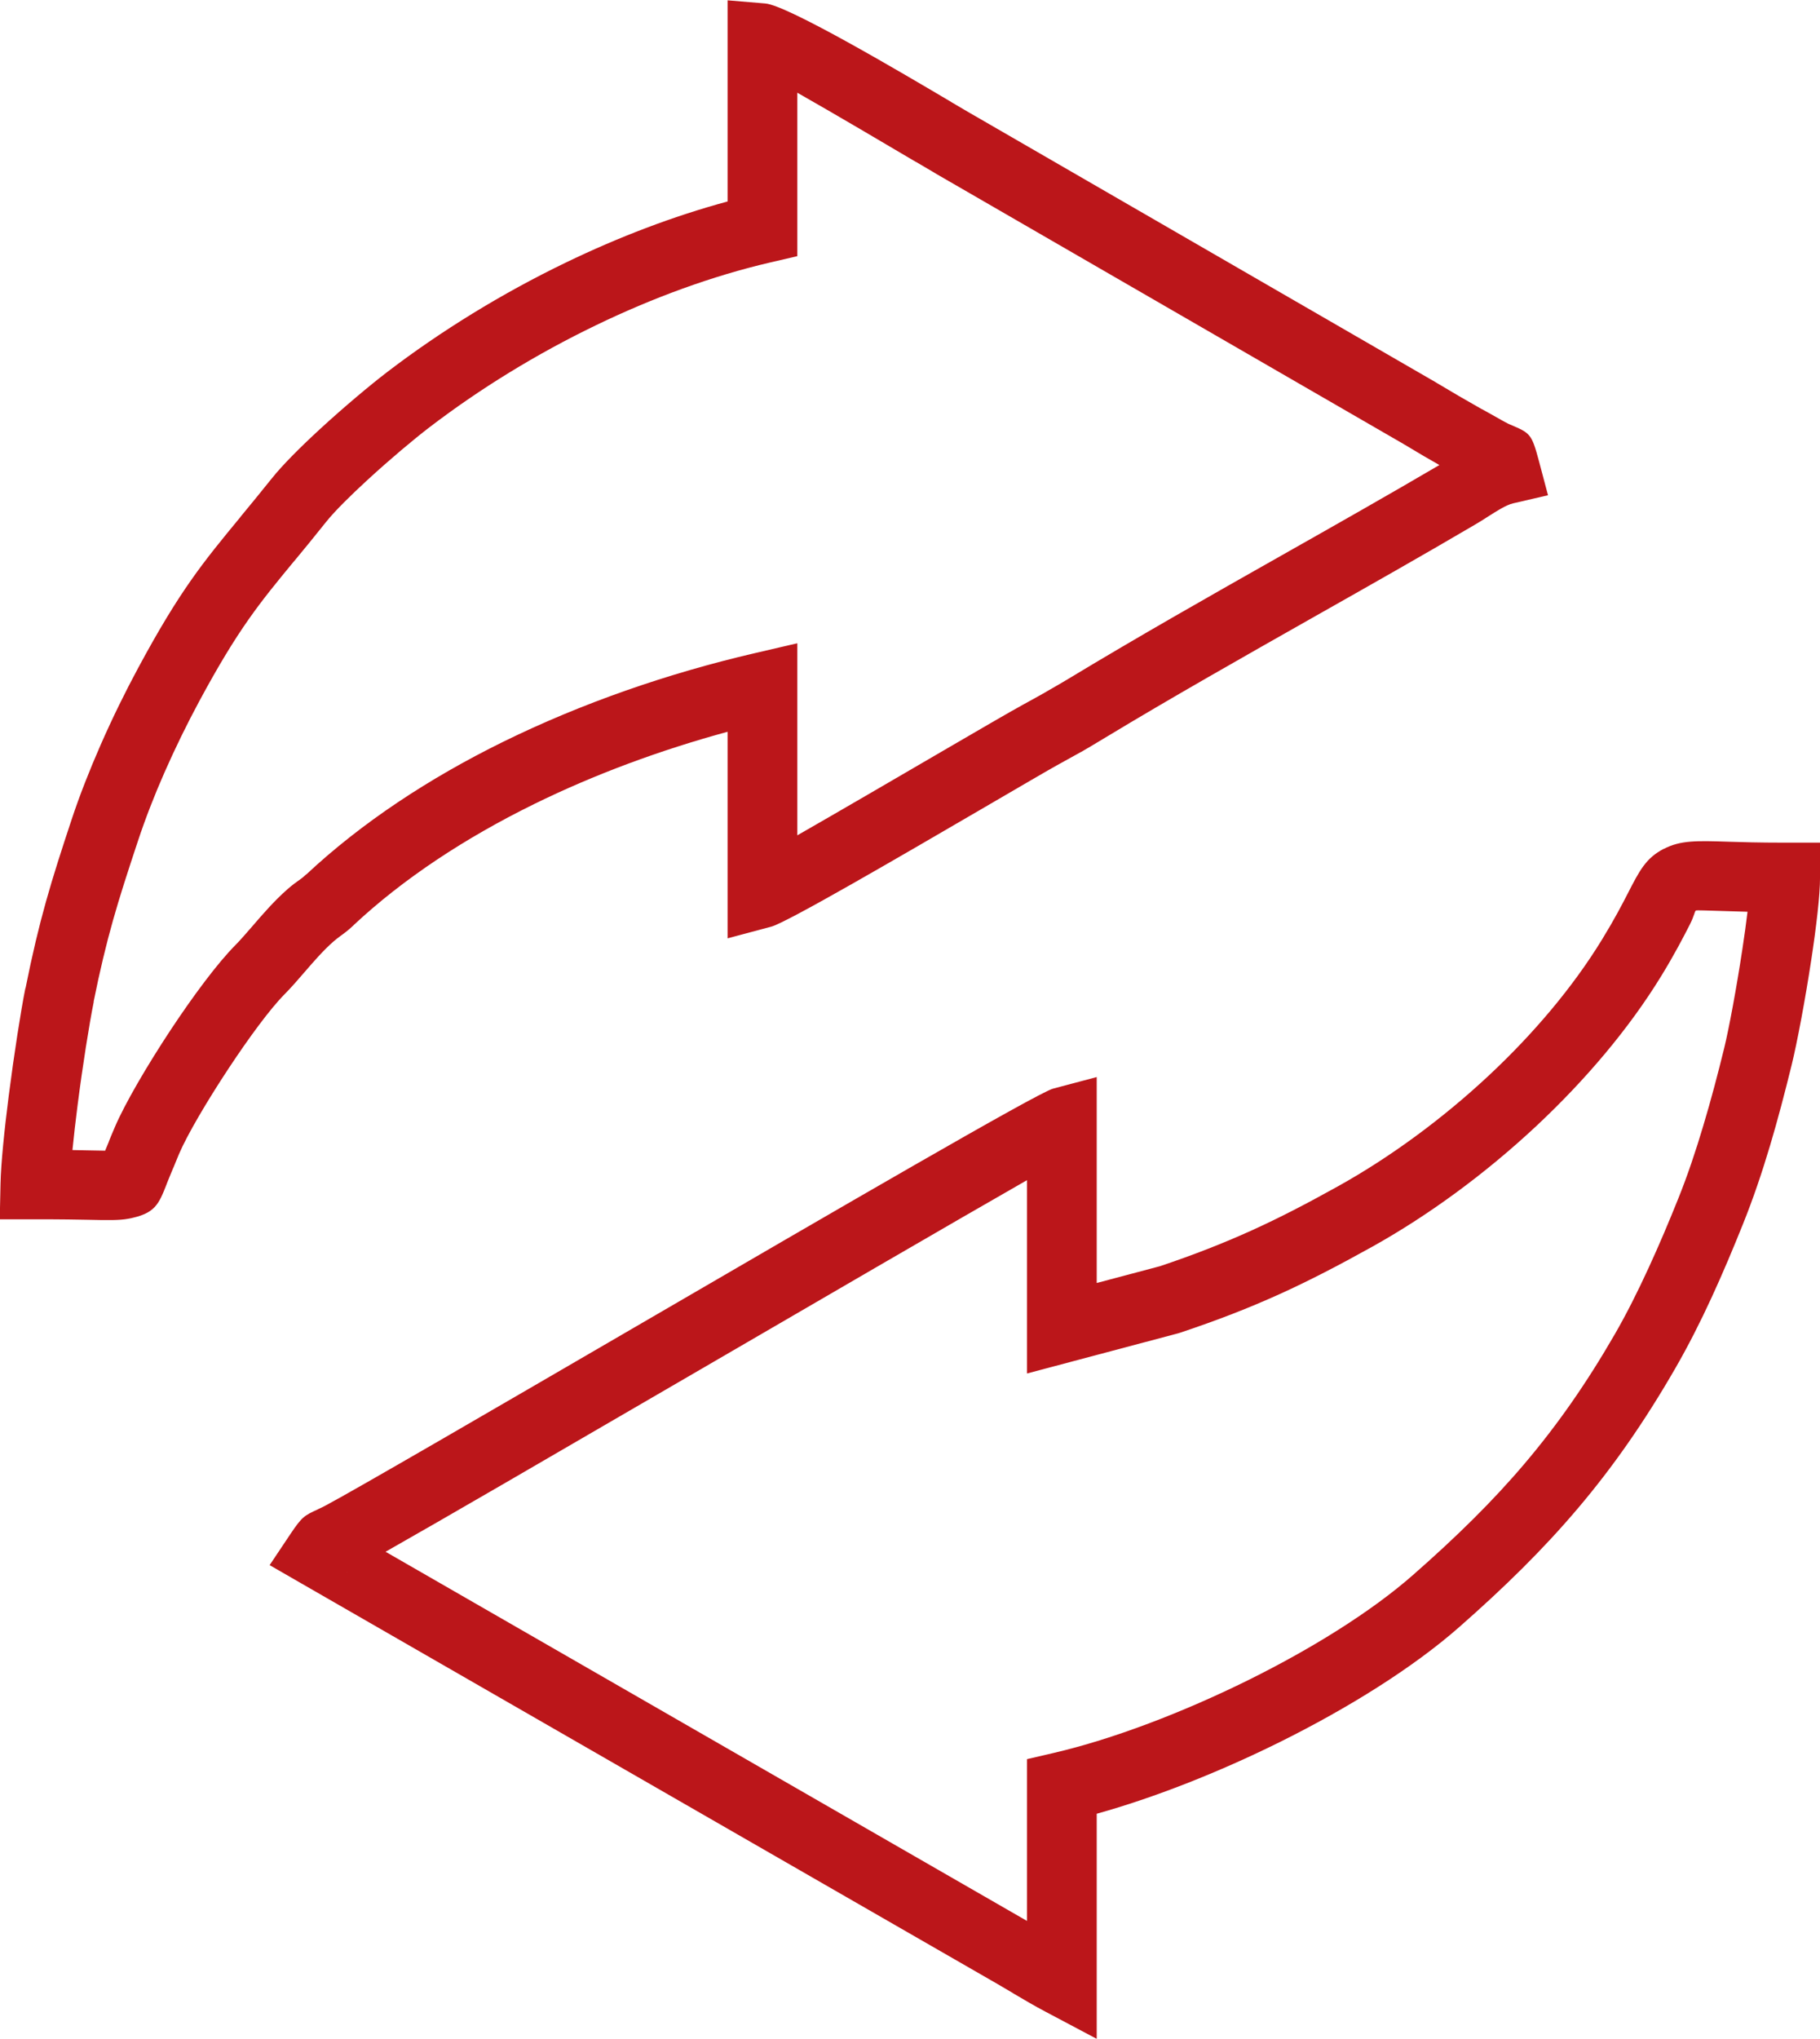 <svg xmlns="http://www.w3.org/2000/svg" xmlns:xlink="http://www.w3.org/1999/xlink" preserveAspectRatio="xMidYMid" width="67" height="75" viewBox="0 0 67 75">
  <defs>
    <style>
      .cls-1 {
        fill: #bb161a;
        fill-rule: evenodd;
      }
    </style>
  </defs>
  <path d="M28.358,9.655 C26.208,10.155 24.024,10.959 21.940,11.965 C19.739,13.025 17.647,14.315 15.817,15.714 C15.227,16.164 14.344,16.908 13.537,17.649 C12.900,18.234 12.325,18.802 12.014,19.190 C11.547,19.776 11.167,20.237 10.824,20.651 L10.822,20.650 C9.556,22.186 8.769,23.138 7.341,25.787 C6.898,26.609 6.452,27.515 6.049,28.432 C5.688,29.253 5.353,30.108 5.075,30.949 C4.697,32.087 4.404,32.991 4.157,33.868 C3.899,34.786 3.677,35.705 3.446,36.855 L3.451,36.856 C3.282,37.698 3.041,39.216 2.859,40.638 C2.784,41.225 2.717,41.799 2.667,42.310 L3.270,42.322 L3.870,42.333 L4.007,42.002 L4.005,42.000 C4.050,41.885 4.112,41.736 4.230,41.460 C4.595,40.607 5.413,39.205 6.285,37.886 C7.112,36.636 8.015,35.424 8.660,34.776 C8.842,34.592 9.054,34.347 9.276,34.092 C9.669,33.635 10.094,33.144 10.580,32.716 C10.754,32.564 10.890,32.465 11.021,32.372 L11.021,32.374 C11.089,32.326 11.157,32.276 11.271,32.168 L11.274,32.172 C13.313,30.266 15.798,28.630 18.519,27.292 C21.409,25.873 24.576,24.775 27.778,24.031 L29.352,23.665 L29.352,25.277 L29.352,30.731 C30.821,29.891 33.022,28.609 34.789,27.579 C36.098,26.817 37.168,26.194 37.669,25.920 C37.954,25.765 38.217,25.619 38.518,25.449 L38.517,25.447 C38.880,25.240 39.167,25.074 39.350,24.962 C41.915,23.412 44.552,21.919 47.178,20.434 C49.163,19.312 51.143,18.191 52.985,17.110 L52.989,17.108 L52.429,16.787 C52.230,16.671 51.928,16.491 51.575,16.279 L51.573,16.279 L34.434,6.378 L34.428,6.372 L33.719,5.955 L33.713,5.955 C32.658,5.331 30.691,4.170 29.352,3.411 L29.352,8.409 L29.352,9.424 L28.358,9.655 L28.358,9.655 ZM20.827,9.661 C22.761,8.727 24.777,7.955 26.785,7.412 L26.785,1.404 L26.785,0.012 L28.173,0.128 C29.001,0.196 33.219,2.688 35.018,3.752 L35.017,3.754 L35.717,4.165 L35.717,4.164 L52.858,14.066 L52.872,14.076 C53.116,14.222 53.361,14.368 53.713,14.573 C54.027,14.756 54.306,14.916 54.550,15.053 L54.551,15.050 L54.879,15.232 L54.878,15.232 C55.025,15.313 55.163,15.390 55.399,15.525 L55.404,15.525 C55.506,15.584 55.562,15.608 55.601,15.623 C56.326,15.931 56.384,15.954 56.649,16.947 L56.987,18.220 L55.701,18.518 C55.446,18.577 55.097,18.801 54.760,19.016 C54.625,19.104 54.484,19.193 54.279,19.313 C52.350,20.446 50.398,21.550 48.441,22.656 C45.774,24.166 43.094,25.682 40.674,27.145 C40.247,27.403 39.980,27.562 39.789,27.670 L39.785,27.670 C39.533,27.812 39.235,27.977 38.893,28.164 C38.690,28.273 37.522,28.955 36.082,29.794 C33.113,31.524 28.968,33.938 28.394,34.091 L26.785,34.520 L26.785,32.854 L26.785,26.921 C24.306,27.596 21.885,28.489 19.652,29.586 C17.132,30.825 14.855,32.318 13.016,34.037 L13.016,34.041 C12.803,34.240 12.659,34.344 12.510,34.450 L12.505,34.456 C12.449,34.497 12.387,34.541 12.275,34.638 C11.895,34.972 11.540,35.383 11.211,35.764 C10.964,36.052 10.724,36.326 10.475,36.579 C9.958,37.098 9.170,38.166 8.421,39.299 C7.623,40.506 6.891,41.749 6.587,42.462 L6.382,42.961 L6.377,42.967 L6.220,43.348 L6.220,43.348 L6.136,43.556 L6.138,43.556 C5.840,44.314 5.709,44.651 4.726,44.836 C4.384,44.900 3.964,44.891 3.220,44.875 C2.848,44.868 2.349,44.857 1.298,44.857 L-0.009,44.857 L0.019,43.549 C0.036,42.784 0.162,41.565 0.321,40.317 C0.521,38.761 0.769,37.176 0.934,36.355 L0.940,36.355 C1.194,35.084 1.429,34.110 1.690,33.177 C1.964,32.200 2.261,31.284 2.638,30.146 C2.931,29.261 3.299,28.329 3.702,27.410 C4.142,26.407 4.619,25.439 5.085,24.576 C6.622,21.721 7.474,20.690 8.848,19.024 L8.848,19.020 C9.204,18.589 9.594,18.116 10.008,17.598 C10.409,17.096 11.081,16.427 11.801,15.766 C12.657,14.980 13.612,14.178 14.263,13.680 C16.224,12.182 18.467,10.799 20.827,9.661 L20.827,9.661 ZM37.806,48.865 L37.806,50.530 L39.417,50.102 L43.375,49.051 L43.455,49.026 C44.829,48.568 45.986,48.116 47.097,47.614 C48.200,47.115 49.276,46.555 50.493,45.879 C52.572,44.724 54.674,43.186 56.561,41.422 C58.364,39.734 59.970,37.844 61.166,35.890 C61.643,35.111 61.963,34.492 62.199,34.031 C62.388,33.663 62.378,33.527 62.433,33.499 L62.433,33.495 C62.452,33.485 62.820,33.496 63.574,33.520 L64.332,33.543 C64.282,33.963 64.216,34.435 64.142,34.922 C63.924,36.365 63.643,37.866 63.473,38.559 C63.245,39.490 62.993,40.449 62.703,41.415 C62.425,42.348 62.122,43.250 61.788,44.080 C61.447,44.930 61.080,45.801 60.683,46.661 C60.288,47.519 59.876,48.341 59.449,49.080 C58.394,50.908 57.325,52.431 56.128,53.842 C54.938,55.246 53.605,56.549 52.018,57.942 C50.486,59.287 48.306,60.643 45.985,61.794 C43.537,63.007 40.947,63.987 38.800,64.487 L37.806,64.718 L37.806,65.733 L37.806,70.669 L14.194,57.088 C16.238,55.932 20.466,53.474 24.907,50.892 C29.924,47.975 35.220,44.894 37.806,43.418 L37.806,48.865 L37.806,48.865 ZM40.374,41.288 L40.374,47.200 L42.697,46.584 C43.945,46.166 45.009,45.748 46.044,45.282 C47.102,44.804 48.116,44.276 49.250,43.646 C51.160,42.584 53.090,41.173 54.816,39.560 C56.447,38.035 57.899,36.324 58.980,34.558 C59.443,33.802 59.719,33.267 59.923,32.870 C60.364,32.011 60.594,31.568 61.248,31.227 L61.250,31.230 C61.866,30.910 62.452,30.928 63.655,30.967 C64.116,30.981 64.713,31.001 65.717,31.001 L67.001,31.001 L67.001,32.282 C67.001,32.942 66.863,34.100 66.680,35.302 C66.458,36.770 66.155,38.369 65.961,39.161 C65.711,40.178 65.446,41.192 65.161,42.146 C64.866,43.133 64.537,44.107 64.165,45.031 C63.802,45.935 63.417,46.851 63.010,47.733 C62.603,48.617 62.158,49.500 61.666,50.352 C60.521,52.335 59.368,53.980 58.083,55.495 C56.792,57.018 55.377,58.403 53.713,59.864 C52.017,61.353 49.636,62.838 47.118,64.087 C44.862,65.205 42.479,66.141 40.374,66.726 L40.374,72.880 L40.374,75.008 L38.494,74.012 C38.079,73.794 37.677,73.556 37.289,73.327 L37.290,73.325 L36.719,72.989 L36.719,72.989 L11.112,58.263 L9.926,57.580 L10.686,56.444 C11.121,55.795 11.204,55.755 11.708,55.525 L11.706,55.523 C11.773,55.494 11.862,55.453 11.960,55.401 C13.066,54.816 18.183,51.841 23.624,48.678 C30.646,44.595 38.201,40.201 38.764,40.051 L40.374,39.624 L40.374,41.288 L40.374,41.288 ZM12.782,57.847 L12.780,57.848 L12.775,57.848 C12.745,57.861 12.763,57.854 12.784,57.848 L12.782,57.847 Z" class="cls-1"/>
</svg>
